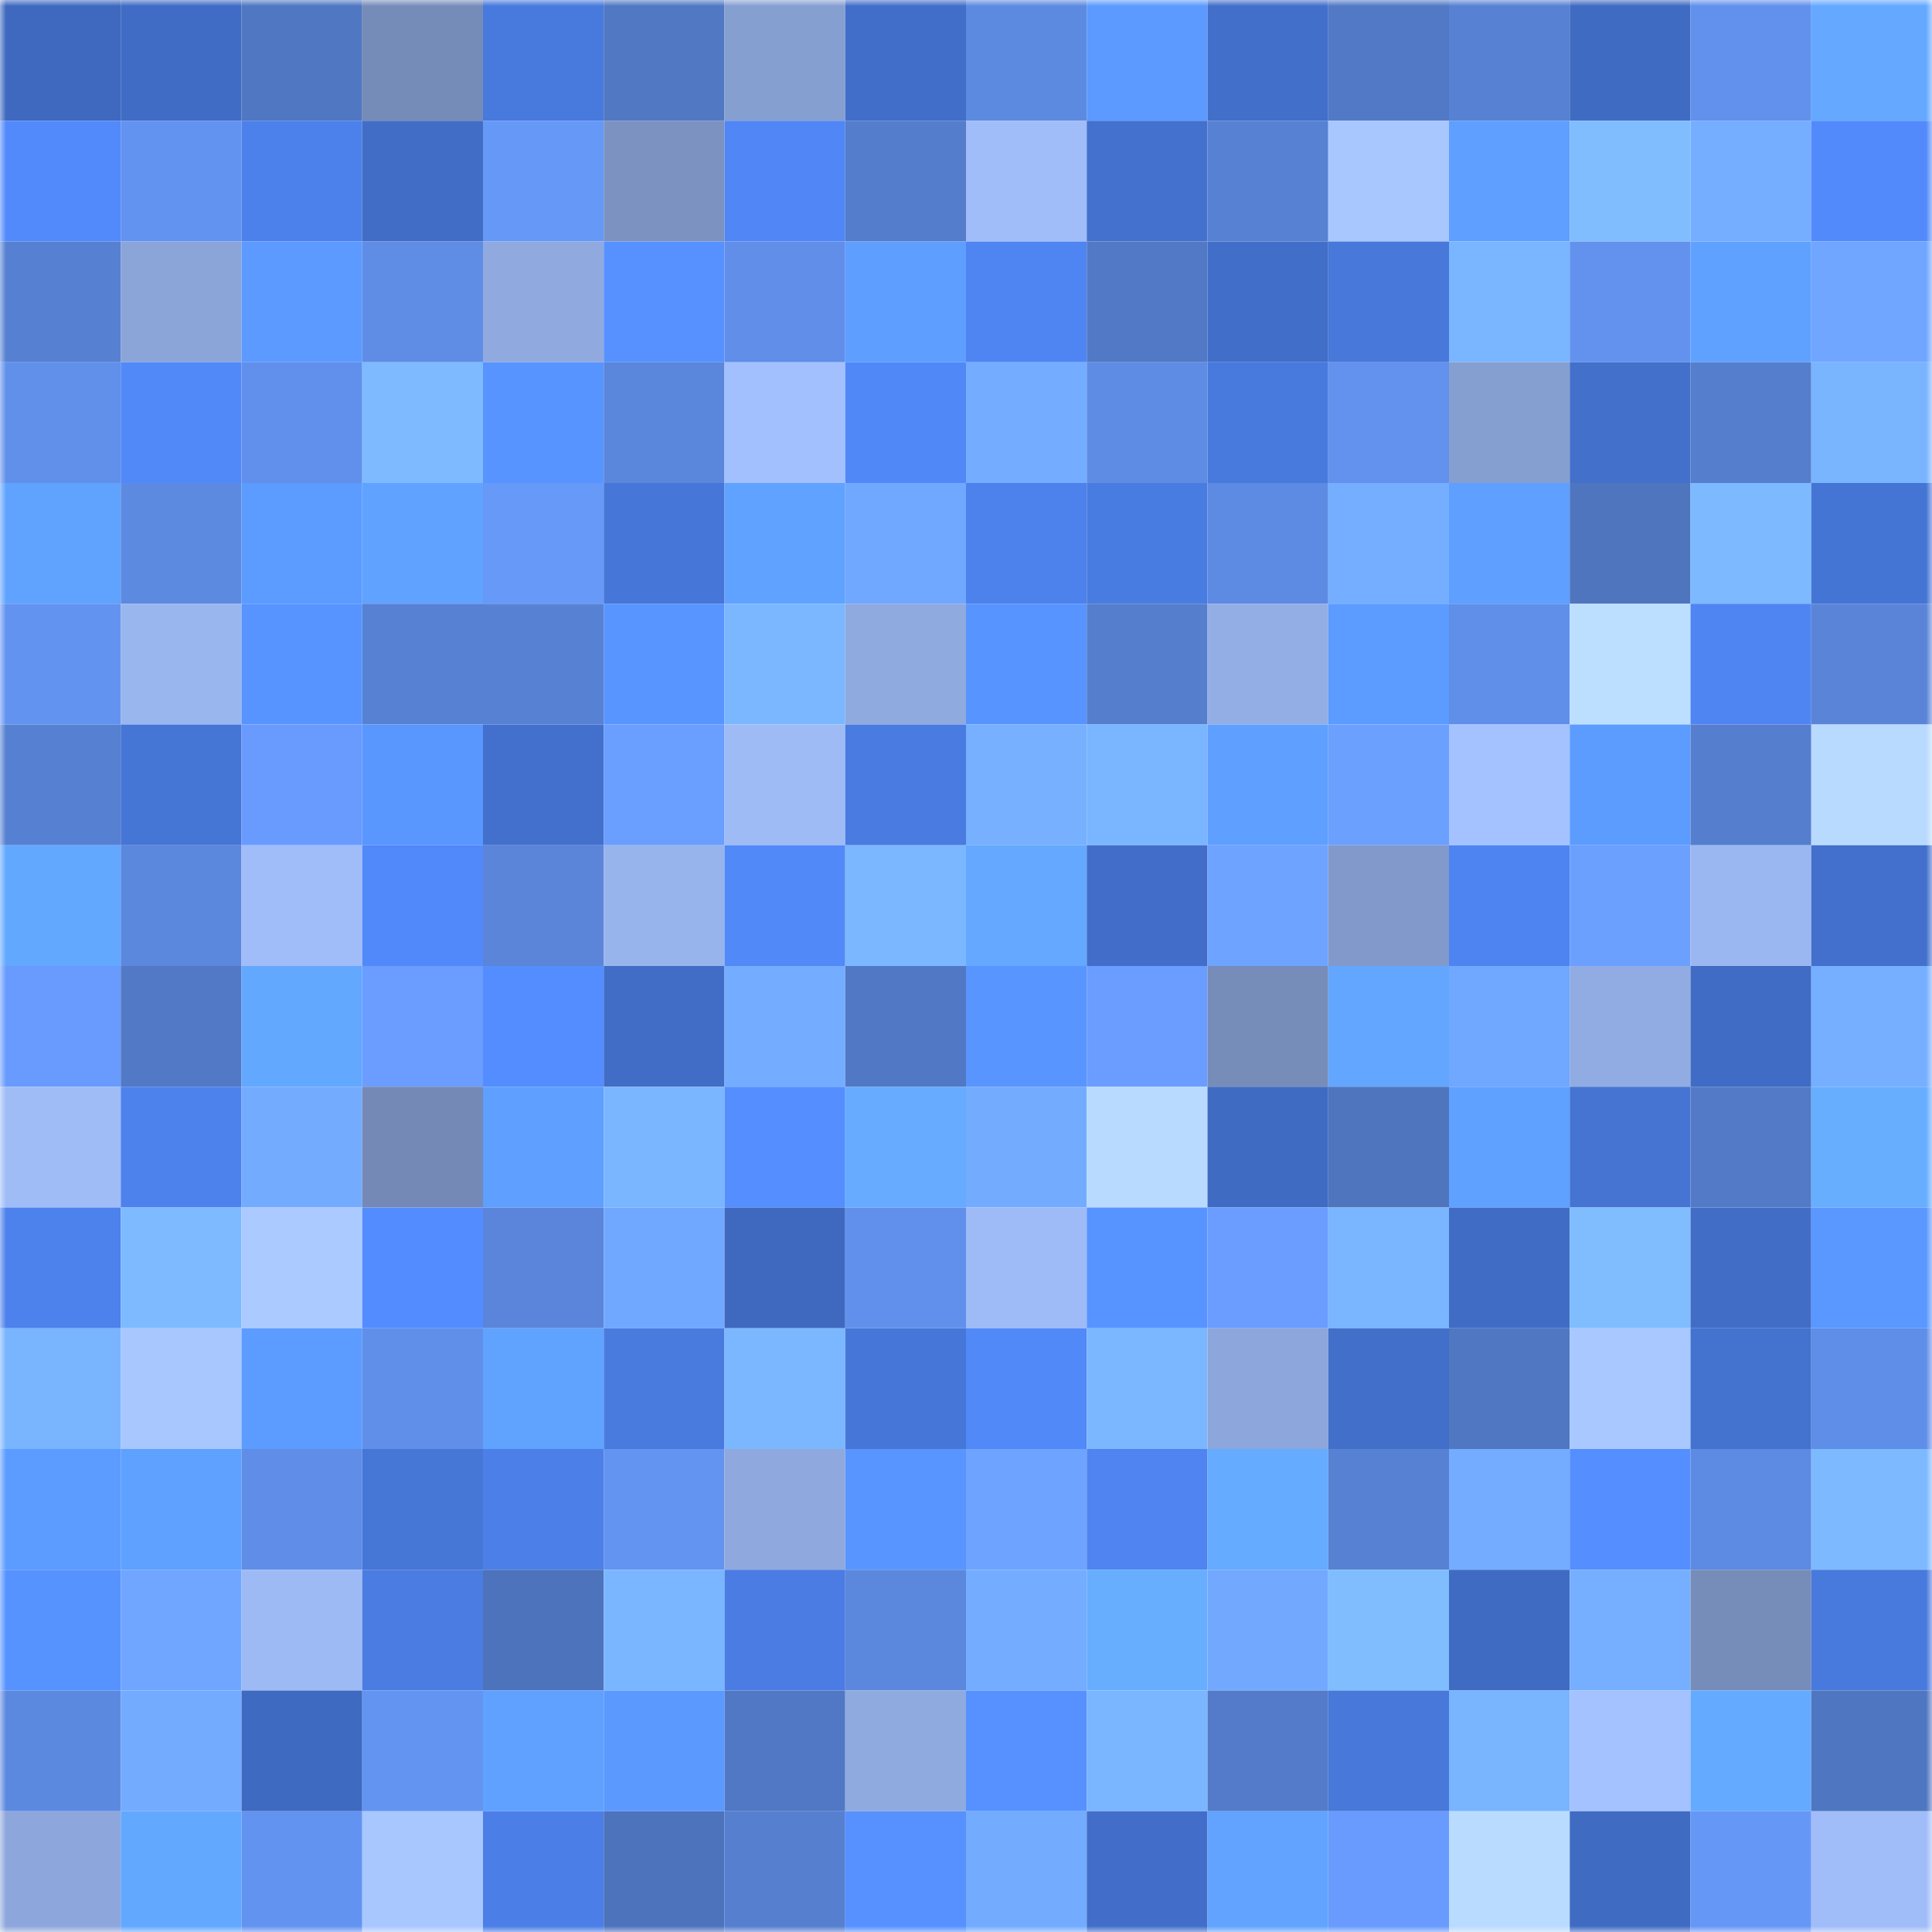<svg viewBox="0 0 160 160" fill="none" role="img" xmlns="http://www.w3.org/2000/svg" width="240" height="240" name="basenames%2Ckokomomodd.base.eth"><mask id="1137638569" mask-type="alpha" maskUnits="userSpaceOnUse" x="0" y="0" width="160" height="160"><rect width="160" height="160" fill="#FFFFFF"></rect></mask><g mask="url(#1137638569)"><rect x="0" y="0" width="10" height="10" fill="#3e69bf"></rect><rect x="10" y="0" width="10" height="10" fill="#406cc5"></rect><rect x="20" y="0" width="10" height="10" fill="#5077c2"></rect><rect x="30" y="0" width="10" height="10" fill="#768cb8"></rect><rect x="40" y="0" width="10" height="10" fill="#4879dd"></rect><rect x="50" y="0" width="10" height="10" fill="#5078c3"></rect><rect x="60" y="0" width="10" height="10" fill="#869fd1"></rect><rect x="70" y="0" width="10" height="10" fill="#416ec8"></rect><rect x="80" y="0" width="10" height="10" fill="#5d8ae1"></rect><rect x="90" y="0" width="10" height="10" fill="#5c9aff"></rect><rect x="100" y="0" width="10" height="10" fill="#426fca"></rect><rect x="110" y="0" width="10" height="10" fill="#5279c6"></rect><rect x="120" y="0" width="10" height="10" fill="#5781d2"></rect><rect x="130" y="0" width="10" height="10" fill="#406bc3"></rect><rect x="140" y="0" width="10" height="10" fill="#6191ed"></rect><rect x="150" y="0" width="10" height="10" fill="#64a9ff"></rect><rect x="0" y="10" width="10" height="10" fill="#528afc"></rect><rect x="10" y="10" width="10" height="10" fill="#6393f0"></rect><rect x="20" y="10" width="10" height="10" fill="#4c81eb"></rect><rect x="30" y="10" width="10" height="10" fill="#416dc6"></rect><rect x="40" y="10" width="10" height="10" fill="#6698f8"></rect><rect x="50" y="10" width="10" height="10" fill="#7c92c1"></rect><rect x="60" y="10" width="10" height="10" fill="#5086f5"></rect><rect x="70" y="10" width="10" height="10" fill="#547dcc"></rect><rect x="80" y="10" width="10" height="10" fill="#a0bdf9"></rect><rect x="90" y="10" width="10" height="10" fill="#4371cd"></rect><rect x="100" y="10" width="10" height="10" fill="#5781d2"></rect><rect x="110" y="10" width="10" height="10" fill="#a8c7ff"></rect><rect x="120" y="10" width="10" height="10" fill="#5e9fff"></rect><rect x="130" y="10" width="10" height="10" fill="#7fbdff"></rect><rect x="140" y="10" width="10" height="10" fill="#75adff"></rect><rect x="150" y="10" width="10" height="10" fill="#528afc"></rect><rect x="0" y="20" width="10" height="10" fill="#5680d1"></rect><rect x="10" y="20" width="10" height="10" fill="#8ba5d9"></rect><rect x="20" y="20" width="10" height="10" fill="#5c9aff"></rect><rect x="30" y="20" width="10" height="10" fill="#5f8de6"></rect><rect x="40" y="20" width="10" height="10" fill="#90aae0"></rect><rect x="50" y="20" width="10" height="10" fill="#5691ff"></rect><rect x="60" y="20" width="10" height="10" fill="#608ee9"></rect><rect x="70" y="20" width="10" height="10" fill="#5e9eff"></rect><rect x="80" y="20" width="10" height="10" fill="#4f85f2"></rect><rect x="90" y="20" width="10" height="10" fill="#5179c5"></rect><rect x="100" y="20" width="10" height="10" fill="#416ec9"></rect><rect x="110" y="20" width="10" height="10" fill="#4778da"></rect><rect x="120" y="20" width="10" height="10" fill="#7ab5ff"></rect><rect x="130" y="20" width="10" height="10" fill="#6292ee"></rect><rect x="140" y="20" width="10" height="10" fill="#5fa1ff"></rect><rect x="150" y="20" width="10" height="10" fill="#70a6ff"></rect><rect x="0" y="30" width="10" height="10" fill="#6190eb"></rect><rect x="10" y="30" width="10" height="10" fill="#5189f9"></rect><rect x="20" y="30" width="10" height="10" fill="#6190ec"></rect><rect x="30" y="30" width="10" height="10" fill="#7dbaff"></rect><rect x="40" y="30" width="10" height="10" fill="#5894ff"></rect><rect x="50" y="30" width="10" height="10" fill="#5a86db"></rect><rect x="60" y="30" width="10" height="10" fill="#a2c0fd"></rect><rect x="70" y="30" width="10" height="10" fill="#5188f8"></rect><rect x="80" y="30" width="10" height="10" fill="#74adff"></rect><rect x="90" y="30" width="10" height="10" fill="#5e8ce5"></rect><rect x="100" y="30" width="10" height="10" fill="#487ade"></rect><rect x="110" y="30" width="10" height="10" fill="#6291ee"></rect><rect x="120" y="30" width="10" height="10" fill="#869fd1"></rect><rect x="130" y="30" width="10" height="10" fill="#4270cb"></rect><rect x="140" y="30" width="10" height="10" fill="#557ecd"></rect><rect x="150" y="30" width="10" height="10" fill="#79b4ff"></rect><rect x="0" y="40" width="10" height="10" fill="#60a3ff"></rect><rect x="10" y="40" width="10" height="10" fill="#5d8ae1"></rect><rect x="20" y="40" width="10" height="10" fill="#5c9bff"></rect><rect x="30" y="40" width="10" height="10" fill="#60a2ff"></rect><rect x="40" y="40" width="10" height="10" fill="#6799f9"></rect><rect x="50" y="40" width="10" height="10" fill="#4676d7"></rect><rect x="60" y="40" width="10" height="10" fill="#60a2ff"></rect><rect x="70" y="40" width="10" height="10" fill="#71a8ff"></rect><rect x="80" y="40" width="10" height="10" fill="#4d81eb"></rect><rect x="90" y="40" width="10" height="10" fill="#497ce1"></rect><rect x="100" y="40" width="10" height="10" fill="#5d8ae2"></rect><rect x="110" y="40" width="10" height="10" fill="#75aeff"></rect><rect x="120" y="40" width="10" height="10" fill="#5e9fff"></rect><rect x="130" y="40" width="10" height="10" fill="#4f75bf"></rect><rect x="140" y="40" width="10" height="10" fill="#7cb9ff"></rect><rect x="150" y="40" width="10" height="10" fill="#4575d4"></rect><rect x="0" y="50" width="10" height="10" fill="#6393f0"></rect><rect x="10" y="50" width="10" height="10" fill="#99b6ef"></rect><rect x="20" y="50" width="10" height="10" fill="#5894ff"></rect><rect x="30" y="50" width="10" height="10" fill="#5781d2"></rect><rect x="40" y="50" width="10" height="10" fill="#5782d4"></rect><rect x="50" y="50" width="10" height="10" fill="#5895ff"></rect><rect x="60" y="50" width="10" height="10" fill="#7bb7ff"></rect><rect x="70" y="50" width="10" height="10" fill="#8faadf"></rect><rect x="80" y="50" width="10" height="10" fill="#5894ff"></rect><rect x="90" y="50" width="10" height="10" fill="#557ecd"></rect><rect x="100" y="50" width="10" height="10" fill="#93aee5"></rect><rect x="110" y="50" width="10" height="10" fill="#5c9bff"></rect><rect x="120" y="50" width="10" height="10" fill="#608fea"></rect><rect x="130" y="50" width="10" height="10" fill="#bcdfff"></rect><rect x="140" y="50" width="10" height="10" fill="#4f85f3"></rect><rect x="150" y="50" width="10" height="10" fill="#5984d8"></rect><rect x="0" y="60" width="10" height="10" fill="#5680d1"></rect><rect x="10" y="60" width="10" height="10" fill="#4575d5"></rect><rect x="20" y="60" width="10" height="10" fill="#699bfe"></rect><rect x="30" y="60" width="10" height="10" fill="#5997ff"></rect><rect x="40" y="60" width="10" height="10" fill="#4370cd"></rect><rect x="50" y="60" width="10" height="10" fill="#6a9eff"></rect><rect x="60" y="60" width="10" height="10" fill="#9ebbf6"></rect><rect x="70" y="60" width="10" height="10" fill="#497be0"></rect><rect x="80" y="60" width="10" height="10" fill="#76b0ff"></rect><rect x="90" y="60" width="10" height="10" fill="#7ab5ff"></rect><rect x="100" y="60" width="10" height="10" fill="#5e9fff"></rect><rect x="110" y="60" width="10" height="10" fill="#6ca0ff"></rect><rect x="120" y="60" width="10" height="10" fill="#a3c2ff"></rect><rect x="130" y="60" width="10" height="10" fill="#5c9cff"></rect><rect x="140" y="60" width="10" height="10" fill="#557ece"></rect><rect x="150" y="60" width="10" height="10" fill="#b8daff"></rect><rect x="0" y="70" width="10" height="10" fill="#63a8ff"></rect><rect x="10" y="70" width="10" height="10" fill="#5b87dd"></rect><rect x="20" y="70" width="10" height="10" fill="#a0bdf9"></rect><rect x="30" y="70" width="10" height="10" fill="#5189fa"></rect><rect x="40" y="70" width="10" height="10" fill="#5a85d9"></rect><rect x="50" y="70" width="10" height="10" fill="#98b4ed"></rect><rect x="60" y="70" width="10" height="10" fill="#5189f9"></rect><rect x="70" y="70" width="10" height="10" fill="#7bb7ff"></rect><rect x="80" y="70" width="10" height="10" fill="#64a9ff"></rect><rect x="90" y="70" width="10" height="10" fill="#426ec9"></rect><rect x="100" y="70" width="10" height="10" fill="#6ea4ff"></rect><rect x="110" y="70" width="10" height="10" fill="#829acb"></rect><rect x="120" y="70" width="10" height="10" fill="#4e84f1"></rect><rect x="130" y="70" width="10" height="10" fill="#6ca0ff"></rect><rect x="140" y="70" width="10" height="10" fill="#9bb7f1"></rect><rect x="150" y="70" width="10" height="10" fill="#4270cc"></rect><rect x="0" y="80" width="10" height="10" fill="#689bfd"></rect><rect x="10" y="80" width="10" height="10" fill="#5179c5"></rect><rect x="20" y="80" width="10" height="10" fill="#63a8ff"></rect><rect x="30" y="80" width="10" height="10" fill="#6a9dff"></rect><rect x="40" y="80" width="10" height="10" fill="#548dff"></rect><rect x="50" y="80" width="10" height="10" fill="#416dc7"></rect><rect x="60" y="80" width="10" height="10" fill="#74adff"></rect><rect x="70" y="80" width="10" height="10" fill="#5178c4"></rect><rect x="80" y="80" width="10" height="10" fill="#5995ff"></rect><rect x="90" y="80" width="10" height="10" fill="#6a9dff"></rect><rect x="100" y="80" width="10" height="10" fill="#768cb9"></rect><rect x="110" y="80" width="10" height="10" fill="#62a6ff"></rect><rect x="120" y="80" width="10" height="10" fill="#70a7ff"></rect><rect x="130" y="80" width="10" height="10" fill="#91ace2"></rect><rect x="140" y="80" width="10" height="10" fill="#406cc5"></rect><rect x="150" y="80" width="10" height="10" fill="#76afff"></rect><rect x="0" y="90" width="10" height="10" fill="#9fbcf7"></rect><rect x="10" y="90" width="10" height="10" fill="#4d82ed"></rect><rect x="20" y="90" width="10" height="10" fill="#73abff"></rect><rect x="30" y="90" width="10" height="10" fill="#7489b5"></rect><rect x="40" y="90" width="10" height="10" fill="#5e9fff"></rect><rect x="50" y="90" width="10" height="10" fill="#7ab6ff"></rect><rect x="60" y="90" width="10" height="10" fill="#548eff"></rect><rect x="70" y="90" width="10" height="10" fill="#66abff"></rect><rect x="80" y="90" width="10" height="10" fill="#73abff"></rect><rect x="90" y="90" width="10" height="10" fill="#b8daff"></rect><rect x="100" y="90" width="10" height="10" fill="#406bc3"></rect><rect x="110" y="90" width="10" height="10" fill="#4e75be"></rect><rect x="120" y="90" width="10" height="10" fill="#5fa1ff"></rect><rect x="130" y="90" width="10" height="10" fill="#4574d3"></rect><rect x="140" y="90" width="10" height="10" fill="#527ac7"></rect><rect x="150" y="90" width="10" height="10" fill="#67aeff"></rect><rect x="0" y="100" width="10" height="10" fill="#4d81ec"></rect><rect x="10" y="100" width="10" height="10" fill="#7dbaff"></rect><rect x="20" y="100" width="10" height="10" fill="#abcaff"></rect><rect x="30" y="100" width="10" height="10" fill="#538cfe"></rect><rect x="40" y="100" width="10" height="10" fill="#5a85da"></rect><rect x="50" y="100" width="10" height="10" fill="#71a8ff"></rect><rect x="60" y="100" width="10" height="10" fill="#3e69bf"></rect><rect x="70" y="100" width="10" height="10" fill="#6190ec"></rect><rect x="80" y="100" width="10" height="10" fill="#9ebbf7"></rect><rect x="90" y="100" width="10" height="10" fill="#5894ff"></rect><rect x="100" y="100" width="10" height="10" fill="#6a9dff"></rect><rect x="110" y="100" width="10" height="10" fill="#7ab5ff"></rect><rect x="120" y="100" width="10" height="10" fill="#406cc5"></rect><rect x="130" y="100" width="10" height="10" fill="#7fbdff"></rect><rect x="140" y="100" width="10" height="10" fill="#416dc7"></rect><rect x="150" y="100" width="10" height="10" fill="#5a98ff"></rect><rect x="0" y="110" width="10" height="10" fill="#79b4ff"></rect><rect x="10" y="110" width="10" height="10" fill="#a8c7ff"></rect><rect x="20" y="110" width="10" height="10" fill="#5c9bff"></rect><rect x="30" y="110" width="10" height="10" fill="#608fea"></rect><rect x="40" y="110" width="10" height="10" fill="#60a3ff"></rect><rect x="50" y="110" width="10" height="10" fill="#497bdf"></rect><rect x="60" y="110" width="10" height="10" fill="#7bb7ff"></rect><rect x="70" y="110" width="10" height="10" fill="#4677d8"></rect><rect x="80" y="110" width="10" height="10" fill="#5189f9"></rect><rect x="90" y="110" width="10" height="10" fill="#7bb7ff"></rect><rect x="100" y="110" width="10" height="10" fill="#8da6db"></rect><rect x="110" y="110" width="10" height="10" fill="#426fca"></rect><rect x="120" y="110" width="10" height="10" fill="#5077c2"></rect><rect x="130" y="110" width="10" height="10" fill="#a9c8ff"></rect><rect x="140" y="110" width="10" height="10" fill="#4372cf"></rect><rect x="150" y="110" width="10" height="10" fill="#5f8ee8"></rect><rect x="0" y="120" width="10" height="10" fill="#5c9bff"></rect><rect x="10" y="120" width="10" height="10" fill="#5fa1ff"></rect><rect x="20" y="120" width="10" height="10" fill="#5f8de7"></rect><rect x="30" y="120" width="10" height="10" fill="#4676d6"></rect><rect x="40" y="120" width="10" height="10" fill="#4c80e8"></rect><rect x="50" y="120" width="10" height="10" fill="#6494f2"></rect><rect x="60" y="120" width="10" height="10" fill="#8fa9df"></rect><rect x="70" y="120" width="10" height="10" fill="#5995ff"></rect><rect x="80" y="120" width="10" height="10" fill="#6ea4ff"></rect><rect x="90" y="120" width="10" height="10" fill="#4f84f1"></rect><rect x="100" y="120" width="10" height="10" fill="#65abff"></rect><rect x="110" y="120" width="10" height="10" fill="#5781d2"></rect><rect x="120" y="120" width="10" height="10" fill="#74acff"></rect><rect x="130" y="120" width="10" height="10" fill="#548eff"></rect><rect x="140" y="120" width="10" height="10" fill="#5d8ae2"></rect><rect x="150" y="120" width="10" height="10" fill="#7db9ff"></rect><rect x="0" y="130" width="10" height="10" fill="#5793ff"></rect><rect x="10" y="130" width="10" height="10" fill="#70a6ff"></rect><rect x="20" y="130" width="10" height="10" fill="#9dbaf5"></rect><rect x="30" y="130" width="10" height="10" fill="#4a7ce2"></rect><rect x="40" y="130" width="10" height="10" fill="#4d73bc"></rect><rect x="50" y="130" width="10" height="10" fill="#7ab6ff"></rect><rect x="60" y="130" width="10" height="10" fill="#4a7ce3"></rect><rect x="70" y="130" width="10" height="10" fill="#5b87dc"></rect><rect x="80" y="130" width="10" height="10" fill="#74adff"></rect><rect x="90" y="130" width="10" height="10" fill="#67aeff"></rect><rect x="100" y="130" width="10" height="10" fill="#72a9ff"></rect><rect x="110" y="130" width="10" height="10" fill="#7fbdff"></rect><rect x="120" y="130" width="10" height="10" fill="#406bc3"></rect><rect x="130" y="130" width="10" height="10" fill="#76afff"></rect><rect x="140" y="130" width="10" height="10" fill="#768cb9"></rect><rect x="150" y="130" width="10" height="10" fill="#4879dc"></rect><rect x="0" y="140" width="10" height="10" fill="#5c89e0"></rect><rect x="10" y="140" width="10" height="10" fill="#73abff"></rect><rect x="20" y="140" width="10" height="10" fill="#3f6ac1"></rect><rect x="30" y="140" width="10" height="10" fill="#6394f1"></rect><rect x="40" y="140" width="10" height="10" fill="#60a1ff"></rect><rect x="50" y="140" width="10" height="10" fill="#5b99ff"></rect><rect x="60" y="140" width="10" height="10" fill="#5178c5"></rect><rect x="70" y="140" width="10" height="10" fill="#8faadf"></rect><rect x="80" y="140" width="10" height="10" fill="#5691ff"></rect><rect x="90" y="140" width="10" height="10" fill="#7ab5ff"></rect><rect x="100" y="140" width="10" height="10" fill="#537bc9"></rect><rect x="110" y="140" width="10" height="10" fill="#4778da"></rect><rect x="120" y="140" width="10" height="10" fill="#79b4ff"></rect><rect x="130" y="140" width="10" height="10" fill="#a4c2ff"></rect><rect x="140" y="140" width="10" height="10" fill="#64aaff"></rect><rect x="150" y="140" width="10" height="10" fill="#4f76c0"></rect><rect x="0" y="150" width="10" height="10" fill="#8da7dc"></rect><rect x="10" y="150" width="10" height="10" fill="#63a8ff"></rect><rect x="20" y="150" width="10" height="10" fill="#6393f1"></rect><rect x="30" y="150" width="10" height="10" fill="#a8c7ff"></rect><rect x="40" y="150" width="10" height="10" fill="#4b7ee6"></rect><rect x="50" y="150" width="10" height="10" fill="#4d73bc"></rect><rect x="60" y="150" width="10" height="10" fill="#567fd0"></rect><rect x="70" y="150" width="10" height="10" fill="#5691ff"></rect><rect x="80" y="150" width="10" height="10" fill="#73abff"></rect><rect x="90" y="150" width="10" height="10" fill="#426ec9"></rect><rect x="100" y="150" width="10" height="10" fill="#61a3ff"></rect><rect x="110" y="150" width="10" height="10" fill="#689bfd"></rect><rect x="120" y="150" width="10" height="10" fill="#b9dbff"></rect><rect x="130" y="150" width="10" height="10" fill="#406bc3"></rect><rect x="140" y="150" width="10" height="10" fill="#6597f6"></rect><rect x="150" y="150" width="10" height="10" fill="#a0bdf9"></rect></g></svg>
